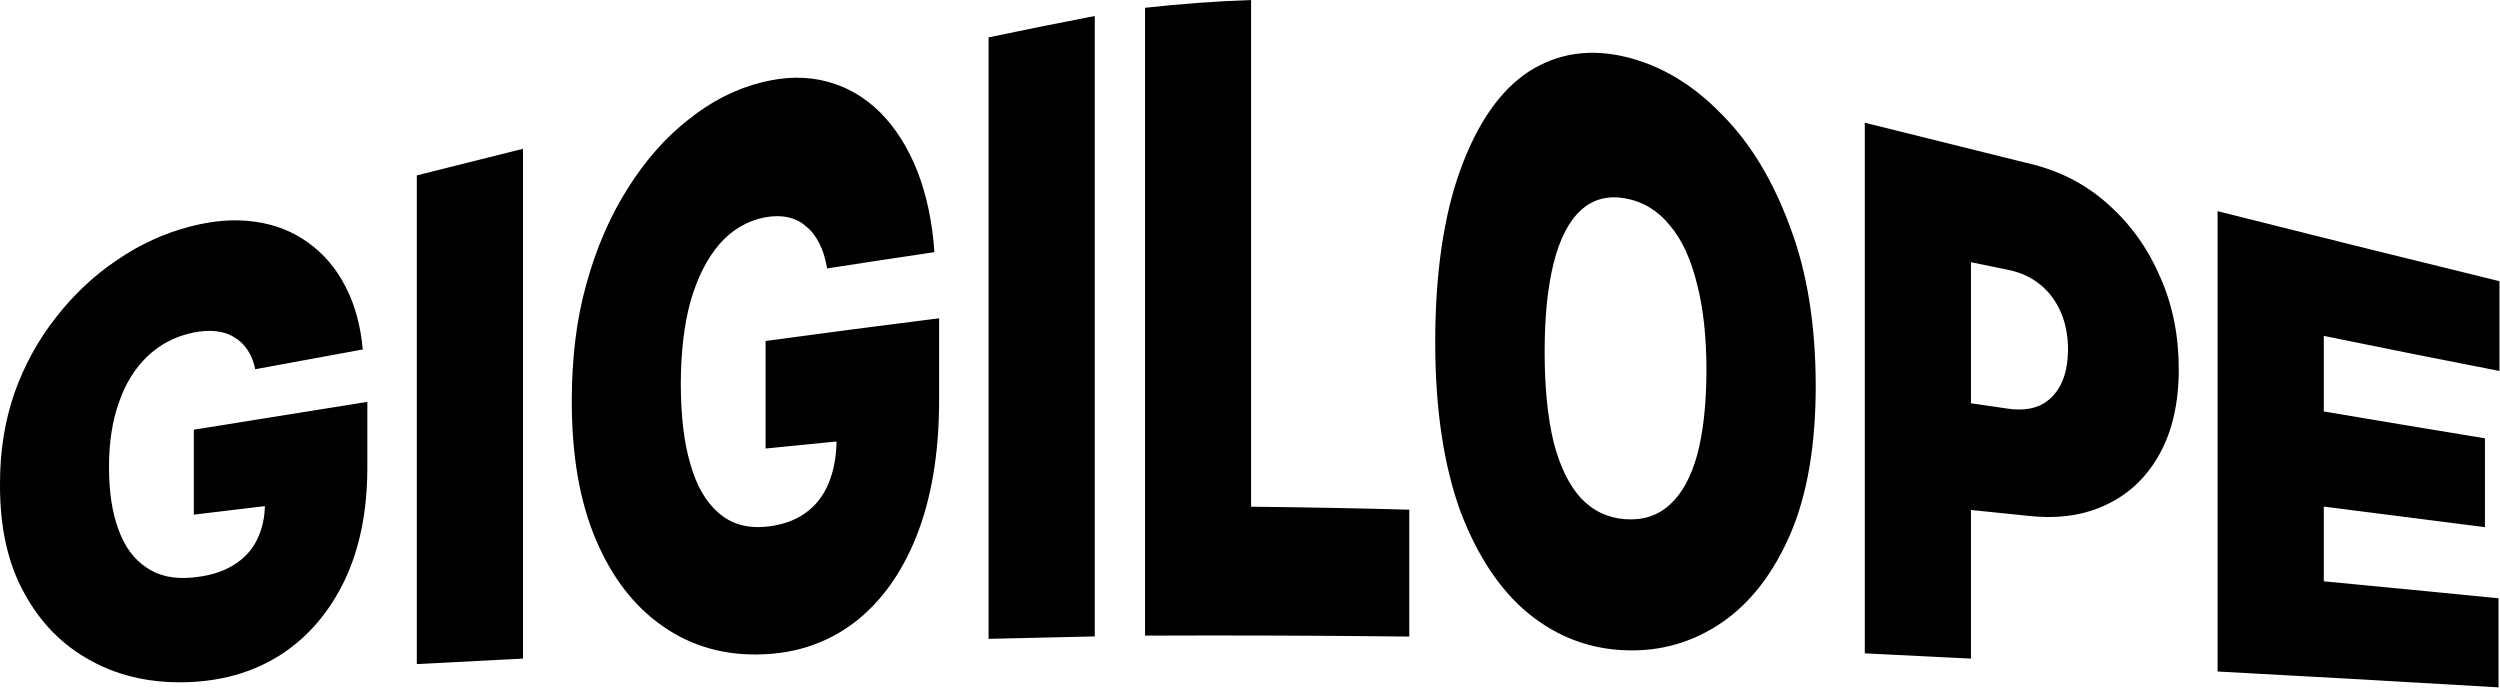 <svg xmlns="http://www.w3.org/2000/svg" width="186" height="52" viewBox="0 0 186 52" fill="none"><path d="M18.99 27.47C18.87 26.89 18.68 26.42 18.41 26.03C18.15 25.63 17.81 25.31 17.42 25.09C17.04 24.84 16.57 24.7 16.06 24.64C15.54 24.59 14.98 24.62 14.36 24.75C13.05 25.02 11.9 25.62 10.97 26.51C10.04 27.4 9.33 28.54 8.85 29.94C8.35 31.33 8.11 32.93 8.11 34.75C8.11 36.61 8.35 38.16 8.82 39.41C9.27 40.67 9.97 41.61 10.89 42.22C11.8 42.85 12.94 43.1 14.3 42.97C15.51 42.86 16.52 42.56 17.31 42.08C18.12 41.6 18.72 40.97 19.11 40.18C19.5 39.4 19.71 38.5 19.71 37.49C20.163 37.49 20.62 37.49 21.08 37.49C18.854 37.757 16.634 38.023 14.42 38.29C14.42 36.19 14.42 34.083 14.42 31.97C18.727 31.283 23.03 30.593 27.33 29.9C27.33 31.533 27.33 33.17 27.33 34.81C27.33 38.02 26.76 40.82 25.64 43.18C24.51 45.52 22.96 47.34 21 48.64C19.04 49.92 16.8 50.61 14.25 50.74C11.43 50.88 8.94 50.35 6.79 49.17C4.65 48.02 2.99 46.32 1.79 44.1C0.58 41.91 -0.01 39.23 0 36.06C-0.01 33.57 0.36 31.3 1.08 29.23C1.82 27.15 2.85 25.28 4.16 23.62C5.46 21.94 6.98 20.51 8.69 19.36C10.39 18.19 12.24 17.34 14.2 16.84C15.91 16.4 17.52 16.28 18.99 16.5C20.49 16.71 21.8 17.23 22.94 18.06C24.08 18.88 25.01 19.96 25.71 21.33C26.41 22.67 26.83 24.24 26.99 26C24.323 26.487 21.657 26.977 18.99 27.47ZM38.91 11.07C38.91 23.883 38.91 36.527 38.91 49C36.277 49.133 33.644 49.27 31.01 49.41C31.01 37.423 31.01 25.303 31.01 13.05C33.637 12.39 36.27 11.73 38.91 11.07ZM61.54 19.97C61.41 19.23 61.22 18.61 60.96 18.11C60.69 17.58 60.36 17.14 59.95 16.83C59.58 16.49 59.12 16.27 58.59 16.16C58.09 16.05 57.53 16.06 56.91 16.17C55.58 16.43 54.44 17.11 53.51 18.18C52.58 19.27 51.88 20.68 51.37 22.43C50.89 24.19 50.66 26.23 50.65 28.56C50.66 30.92 50.88 32.9 51.36 34.51C51.81 36.12 52.51 37.33 53.43 38.13C54.35 38.95 55.48 39.3 56.85 39.2C58.05 39.1 59.06 38.77 59.85 38.22C60.66 37.66 61.26 36.9 61.65 35.95C62.05 35 62.24 33.89 62.24 32.64C62.7 32.66 63.157 32.683 63.61 32.71C61.397 32.923 59.18 33.143 56.96 33.37C56.96 30.717 56.96 28.05 56.96 25.37C61.267 24.783 65.57 24.22 69.87 23.68C69.864 25.72 69.864 27.753 69.87 29.78C69.87 33.73 69.29 37.12 68.17 39.93C67.06 42.7 65.51 44.83 63.54 46.33C61.58 47.81 59.33 48.58 56.79 48.68C53.96 48.8 51.48 48.1 49.34 46.61C47.19 45.13 45.53 42.97 44.33 40.14C43.13 37.32 42.54 33.89 42.54 29.85C42.54 26.65 42.89 23.74 43.63 21.12C44.36 18.46 45.39 16.1 46.69 14.04C48 11.95 49.51 10.23 51.23 8.89C52.94 7.52 54.77 6.59 56.74 6.11C58.45 5.69 60.05 5.67 61.54 6.07C63.02 6.46 64.33 7.22 65.48 8.36C66.62 9.5 67.54 10.95 68.25 12.73C68.94 14.51 69.37 16.52 69.52 18.76C66.86 19.153 64.2 19.557 61.54 19.97ZM81.45 1.19C81.45 17.237 81.45 32.623 81.45 47.35C78.81 47.403 76.177 47.463 73.55 47.53C73.55 33.11 73.55 18.193 73.55 2.78C76.183 2.227 78.817 1.697 81.45 1.19ZM85.19 47.29C85.183 32.463 85.183 16.893 85.19 0.58C87.823 0.287 90.454 0.093 93.08 0C93.087 13.133 93.087 25.7 93.08 37.7C97.007 37.74 100.93 37.813 104.85 37.92C104.844 41.087 104.844 44.233 104.85 47.36C98.297 47.287 91.743 47.263 85.19 47.29ZM135.09 28.68C135.09 33.14 134.46 36.8 133.2 39.74C131.93 42.66 130.24 44.86 128.1 46.32C125.96 47.78 123.57 48.48 120.94 48.38C118.29 48.29 115.89 47.4 113.75 45.67C111.62 43.93 109.93 41.39 108.66 38.06C107.42 34.65 106.78 30.46 106.78 25.45C106.78 20.33 107.42 16 108.67 12.58C109.93 9.15 111.61 6.72 113.75 5.32C115.89 3.95 118.29 3.6 120.94 4.23C123.56 4.86 125.96 6.29 128.1 8.51C130.24 10.65 131.93 13.46 133.19 16.91C134.46 20.27 135.08 24.19 135.09 28.68ZM126.96 27.61C126.96 25.1 126.73 22.93 126.26 21.14C125.81 19.29 125.14 17.83 124.24 16.77C123.35 15.67 122.25 15 120.93 14.76C119.62 14.53 118.53 14.81 117.63 15.63C116.74 16.43 116.06 17.74 115.6 19.54C115.15 21.32 114.92 23.54 114.92 26.19C114.92 28.83 115.15 31.06 115.59 32.9C116.06 34.7 116.73 36.09 117.62 37.06C118.53 38.02 119.63 38.54 120.94 38.63C122.25 38.72 123.35 38.36 124.24 37.54C125.14 36.73 125.81 35.5 126.27 33.85C126.72 32.17 126.95 30.1 126.96 27.61ZM138.74 48.61C138.74 35.657 138.74 22.497 138.74 9.13C142.927 10.17 147.114 11.21 151.3 12.25C153.45 12.8 155.35 13.82 156.97 15.31C158.58 16.77 159.84 18.55 160.74 20.66C161.65 22.72 162.1 24.99 162.1 27.48C162.1 29.96 161.62 32.05 160.7 33.73C159.77 35.43 158.48 36.69 156.83 37.49C155.17 38.32 153.22 38.62 151.01 38.39C148.517 38.13 146.017 37.873 143.51 37.62C143.517 34.94 143.52 32.25 143.52 29.55C145.48 29.837 147.45 30.123 149.43 30.41C150.35 30.54 151.14 30.45 151.8 30.15C152.45 29.83 152.96 29.32 153.32 28.61C153.68 27.91 153.85 27.04 153.86 26.01C153.86 24.95 153.67 24.02 153.32 23.22C152.96 22.39 152.46 21.72 151.8 21.18C151.14 20.64 150.35 20.27 149.43 20.08C148.497 19.887 147.567 19.697 146.64 19.51C146.64 29.423 146.64 39.253 146.64 49C144 48.873 141.367 48.743 138.74 48.61ZM164.99 49.96C164.99 38.647 164.99 27.23 164.99 15.71C171.984 17.477 178.974 19.213 185.96 20.92C185.96 23.16 185.96 25.387 185.96 27.6C181.607 26.753 177.25 25.883 172.89 24.99C172.884 26.87 172.884 28.743 172.89 30.61C176.89 31.29 180.887 31.957 184.88 32.61C184.874 34.817 184.874 37.02 184.88 39.22C180.887 38.707 176.89 38.197 172.89 37.69C172.89 39.543 172.89 41.397 172.89 43.25C177.23 43.663 181.564 44.083 185.89 44.51C185.897 46.71 185.897 48.92 185.89 51.14C178.93 50.727 171.964 50.333 164.99 49.96Z" fill="black"></path></svg>